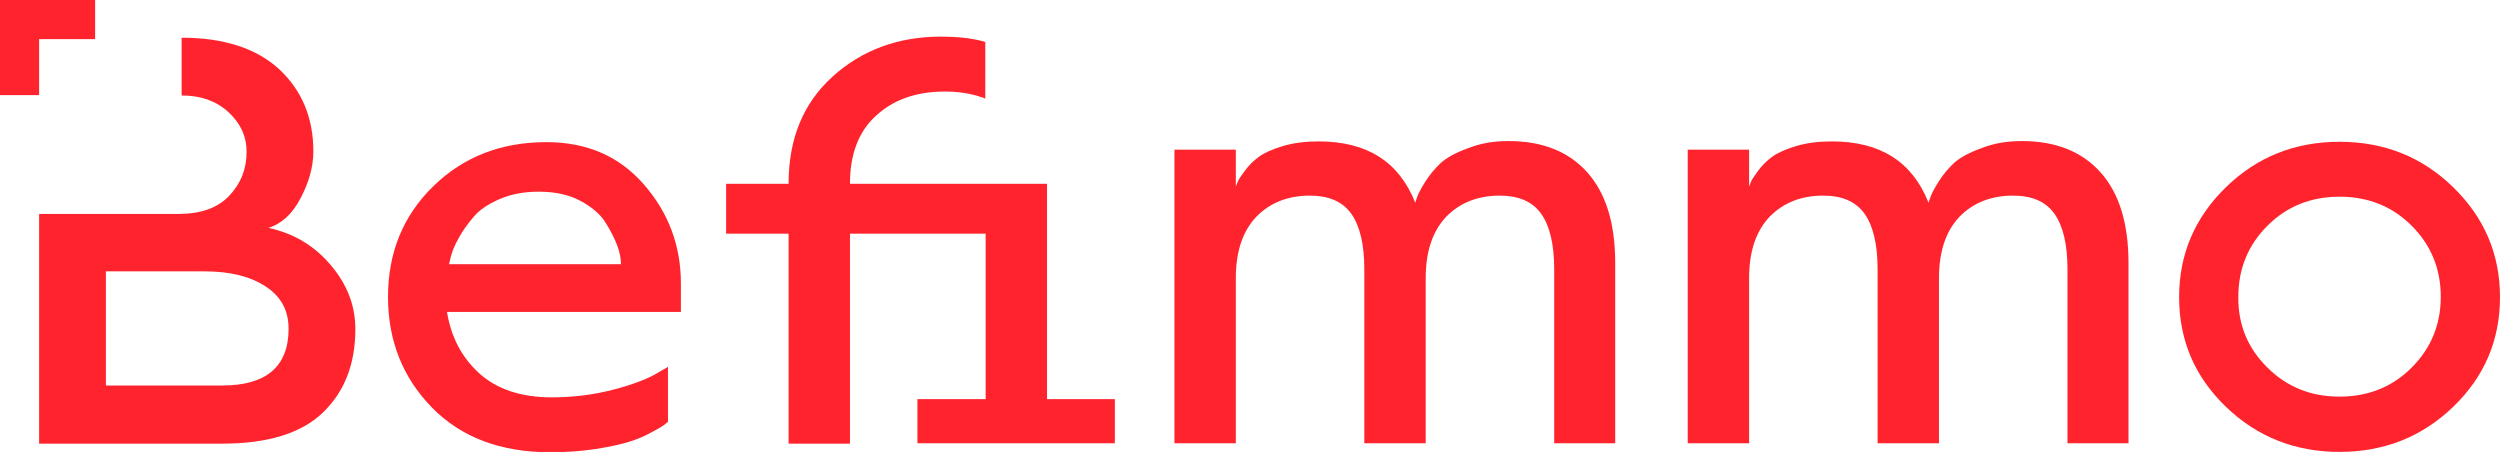 <?xml version="1.0" encoding="utf-8"?>
<!-- Generator: Adobe Illustrator 22.0.1, SVG Export Plug-In . SVG Version: 6.00 Build 0)  -->
<svg version="1.1" id="Calque_1" xmlns="http://www.w3.org/2000/svg" xmlns:xlink="http://www.w3.org/1999/xlink" x="0px" y="0px"
	 viewBox="0 0 696.5 125.9" style="enable-background:new 0 0 696.5 125.9;" xml:space="preserve">
<style type="text/css">
	.st0{fill:#FF232D;}
</style>
<g>
	<g>
		<path class="st0" d="M74.8,63.5c7,1.5,12.7,4.9,17.3,10.3c4.6,5.4,6.9,11.3,6.9,17.9c0,9.7-3,17.4-9,23.2
			c-6,5.8-15.4,8.7-28.1,8.7h-51v-64h38.9c6.2,0,10.9-1.7,14.1-5.1c3.2-3.4,4.8-7.4,4.8-12.2c0-4.3-1.7-8-5.1-11.1
			c-3.4-3.1-7.7-4.6-13-4.6V10.5c11.8,0,20.9,3,27.2,8.8c6.3,5.9,9.5,13.5,9.5,22.9c0,4.2-1.2,8.5-3.5,12.9
			C81.5,59.6,78.5,62.3,74.8,63.5 M29.5,107.4h32.4c12.3,0,18.5-5.3,18.5-15.8c0-5.1-2.1-9-6.4-11.8c-4.3-2.8-9.9-4.2-17-4.2H29.5
			V107.4z"/>
		<path class="st0" d="M124.5,86.7c1.1,7,4,12.7,8.9,17.2c4.9,4.5,11.7,6.8,20.3,6.8c5.9,0,11.6-0.7,17-2.1
			c5.4-1.4,9.3-2.9,11.8-4.3l3.6-2.1v15.3c-0.2,0.2-0.6,0.5-1.1,0.9c-0.5,0.4-1.7,1.1-3.6,2.1c-1.8,1-3.9,1.9-6.2,2.6
			c-2.3,0.7-5.4,1.4-9.3,2c-4,0.6-8.1,0.9-12.6,0.9c-13.9,0-24.9-4.2-33-12.5c-8.1-8.3-12.2-18.6-12.2-30.8
			c0-12.3,4.2-22.6,12.6-30.8c8.4-8.2,18.9-12.3,31.5-12.3c11.3,0,20.3,3.9,27.2,11.8c6.8,7.8,10.3,17,10.3,27.6v7.9H124.5z
			 M150.1,53.4c-4.1,0-7.8,0.7-11,2.1c-3.2,1.4-5.7,3.1-7.3,5.1c-1.7,2-3.1,4-4.1,5.9c-1.1,1.9-1.7,3.6-2.1,5l-0.5,2.1H173
			c0-1.5-0.3-3.2-1-5.1c-0.7-1.9-1.8-4.1-3.3-6.5c-1.5-2.4-3.9-4.4-7.1-6.1C158.4,54.2,154.5,53.4,150.1,53.4"/>
		<path class="st0" d="M420.3,39.3c9.4,0,16.7,2.9,21.9,8.7c5.2,5.8,7.8,14.2,7.8,25.3v50.2H433V75c0-6.8-1.2-12-3.6-15.4
			c-2.4-3.4-6.2-5.1-11.6-5.1c-6.1,0-11.1,2-14.9,5.9c-3.8,4-5.7,9.7-5.7,17.1v46h-17.1V75c0-6.8-1.2-12-3.6-15.4
			c-2.4-3.4-6.2-5.1-11.6-5.1c-6.1,0-11.1,2-14.9,5.9c-3.8,4-5.7,9.7-5.7,17.1v46h-17.1V41.7h17.1v10.3c0.1-0.3,0.3-0.8,0.5-1.3
			c0.2-0.6,0.9-1.6,2-3.1c1.1-1.5,2.4-2.8,3.9-3.9c1.5-1.1,3.7-2.1,6.7-3c3-0.9,6.3-1.3,10-1.3c13.5,0,22.4,5.7,26.9,17.1
			c0.1-0.4,0.3-1,0.6-1.8c0.3-0.8,1-2.2,2.2-4.1c1.2-1.9,2.7-3.7,4.3-5.2c1.7-1.5,4.2-2.9,7.6-4.1C412.5,39.9,416.2,39.3,420.3,39.3
			"/>
		<path class="st0" d="M563.3,39.3c9.4,0,16.7,2.9,21.9,8.7c5.2,5.8,7.8,14.2,7.8,25.3v50.2H576V75c0-6.8-1.2-12-3.6-15.4
			c-2.4-3.4-6.2-5.1-11.6-5.1c-6.1,0-11.1,2-14.9,5.9c-3.8,4-5.7,9.7-5.7,17.1v46h-17.1V75c0-6.8-1.2-12-3.6-15.4
			c-2.4-3.4-6.2-5.1-11.6-5.1c-6.1,0-11.1,2-14.9,5.9c-3.8,4-5.7,9.7-5.7,17.1v46h-17.1V41.7h17.1v10.3c0.1-0.3,0.3-0.8,0.5-1.3
			c0.2-0.6,0.9-1.6,2-3.1c1.1-1.5,2.4-2.8,3.9-3.9c1.5-1.1,3.7-2.1,6.7-3c3-0.9,6.3-1.3,10-1.3c13.5,0,22.4,5.7,26.9,17.1
			c0.1-0.4,0.3-1,0.6-1.8c0.3-0.8,1-2.2,2.2-4.1c1.2-1.9,2.7-3.7,4.3-5.2c1.7-1.5,4.2-2.9,7.6-4.1C555.5,39.9,559.2,39.3,563.3,39.3
			"/>
		<path class="st0" d="M620.1,52.2c8.7-8.5,19.3-12.7,31.7-12.7c12.4,0,23,4.2,31.7,12.7c8.7,8.5,13,18.7,13,30.6
			c0,11.9-4.3,22.1-13,30.5c-8.7,8.4-19.3,12.6-31.7,12.6c-12.4,0-23-4.2-31.7-12.6c-8.7-8.4-13-18.6-13-30.5
			C607.1,70.9,611.4,60.7,620.1,52.2 M631.7,102.4c5.4,5.4,12.1,8.1,20.1,8.1c8,0,14.7-2.7,20.1-8.1c5.4-5.4,8.1-12,8.1-19.7
			c0-7.8-2.7-14.4-8.1-19.8c-5.4-5.4-12.1-8.1-20.1-8.1c-8,0-14.7,2.7-20.1,8.1c-5.4,5.4-8.1,12-8.1,19.8
			C623.5,90.4,626.2,97,631.7,102.4"/>
		<path class="st0" d="M291.7,111.2v-60h-17.1h-37.8c0-8.2,2.4-14.6,7.3-19c4.9-4.5,11.3-6.7,19.2-6.7c3.6,0,7,0.5,10.2,1.6
			c0.4,0.1,0.7,0.2,1,0.4V11.7c-0.2-0.1-0.4-0.1-0.6-0.2c-3.5-0.9-7.4-1.3-11.7-1.3c-11.9,0-22,3.7-30.2,11.1
			c-8.2,7.4-12.3,17.3-12.3,29.9h-17.4v13.9h17.4v58.5h17.1V65.1h37.8v46.1h-19v12.3h55v-12.3H291.7z"/>
	</g>
	<polygon class="st0" points="26.5,0 0,0 0,26.5 10.9,26.5 10.9,10.9 26.5,10.9 	"/>
</g>
</svg>
